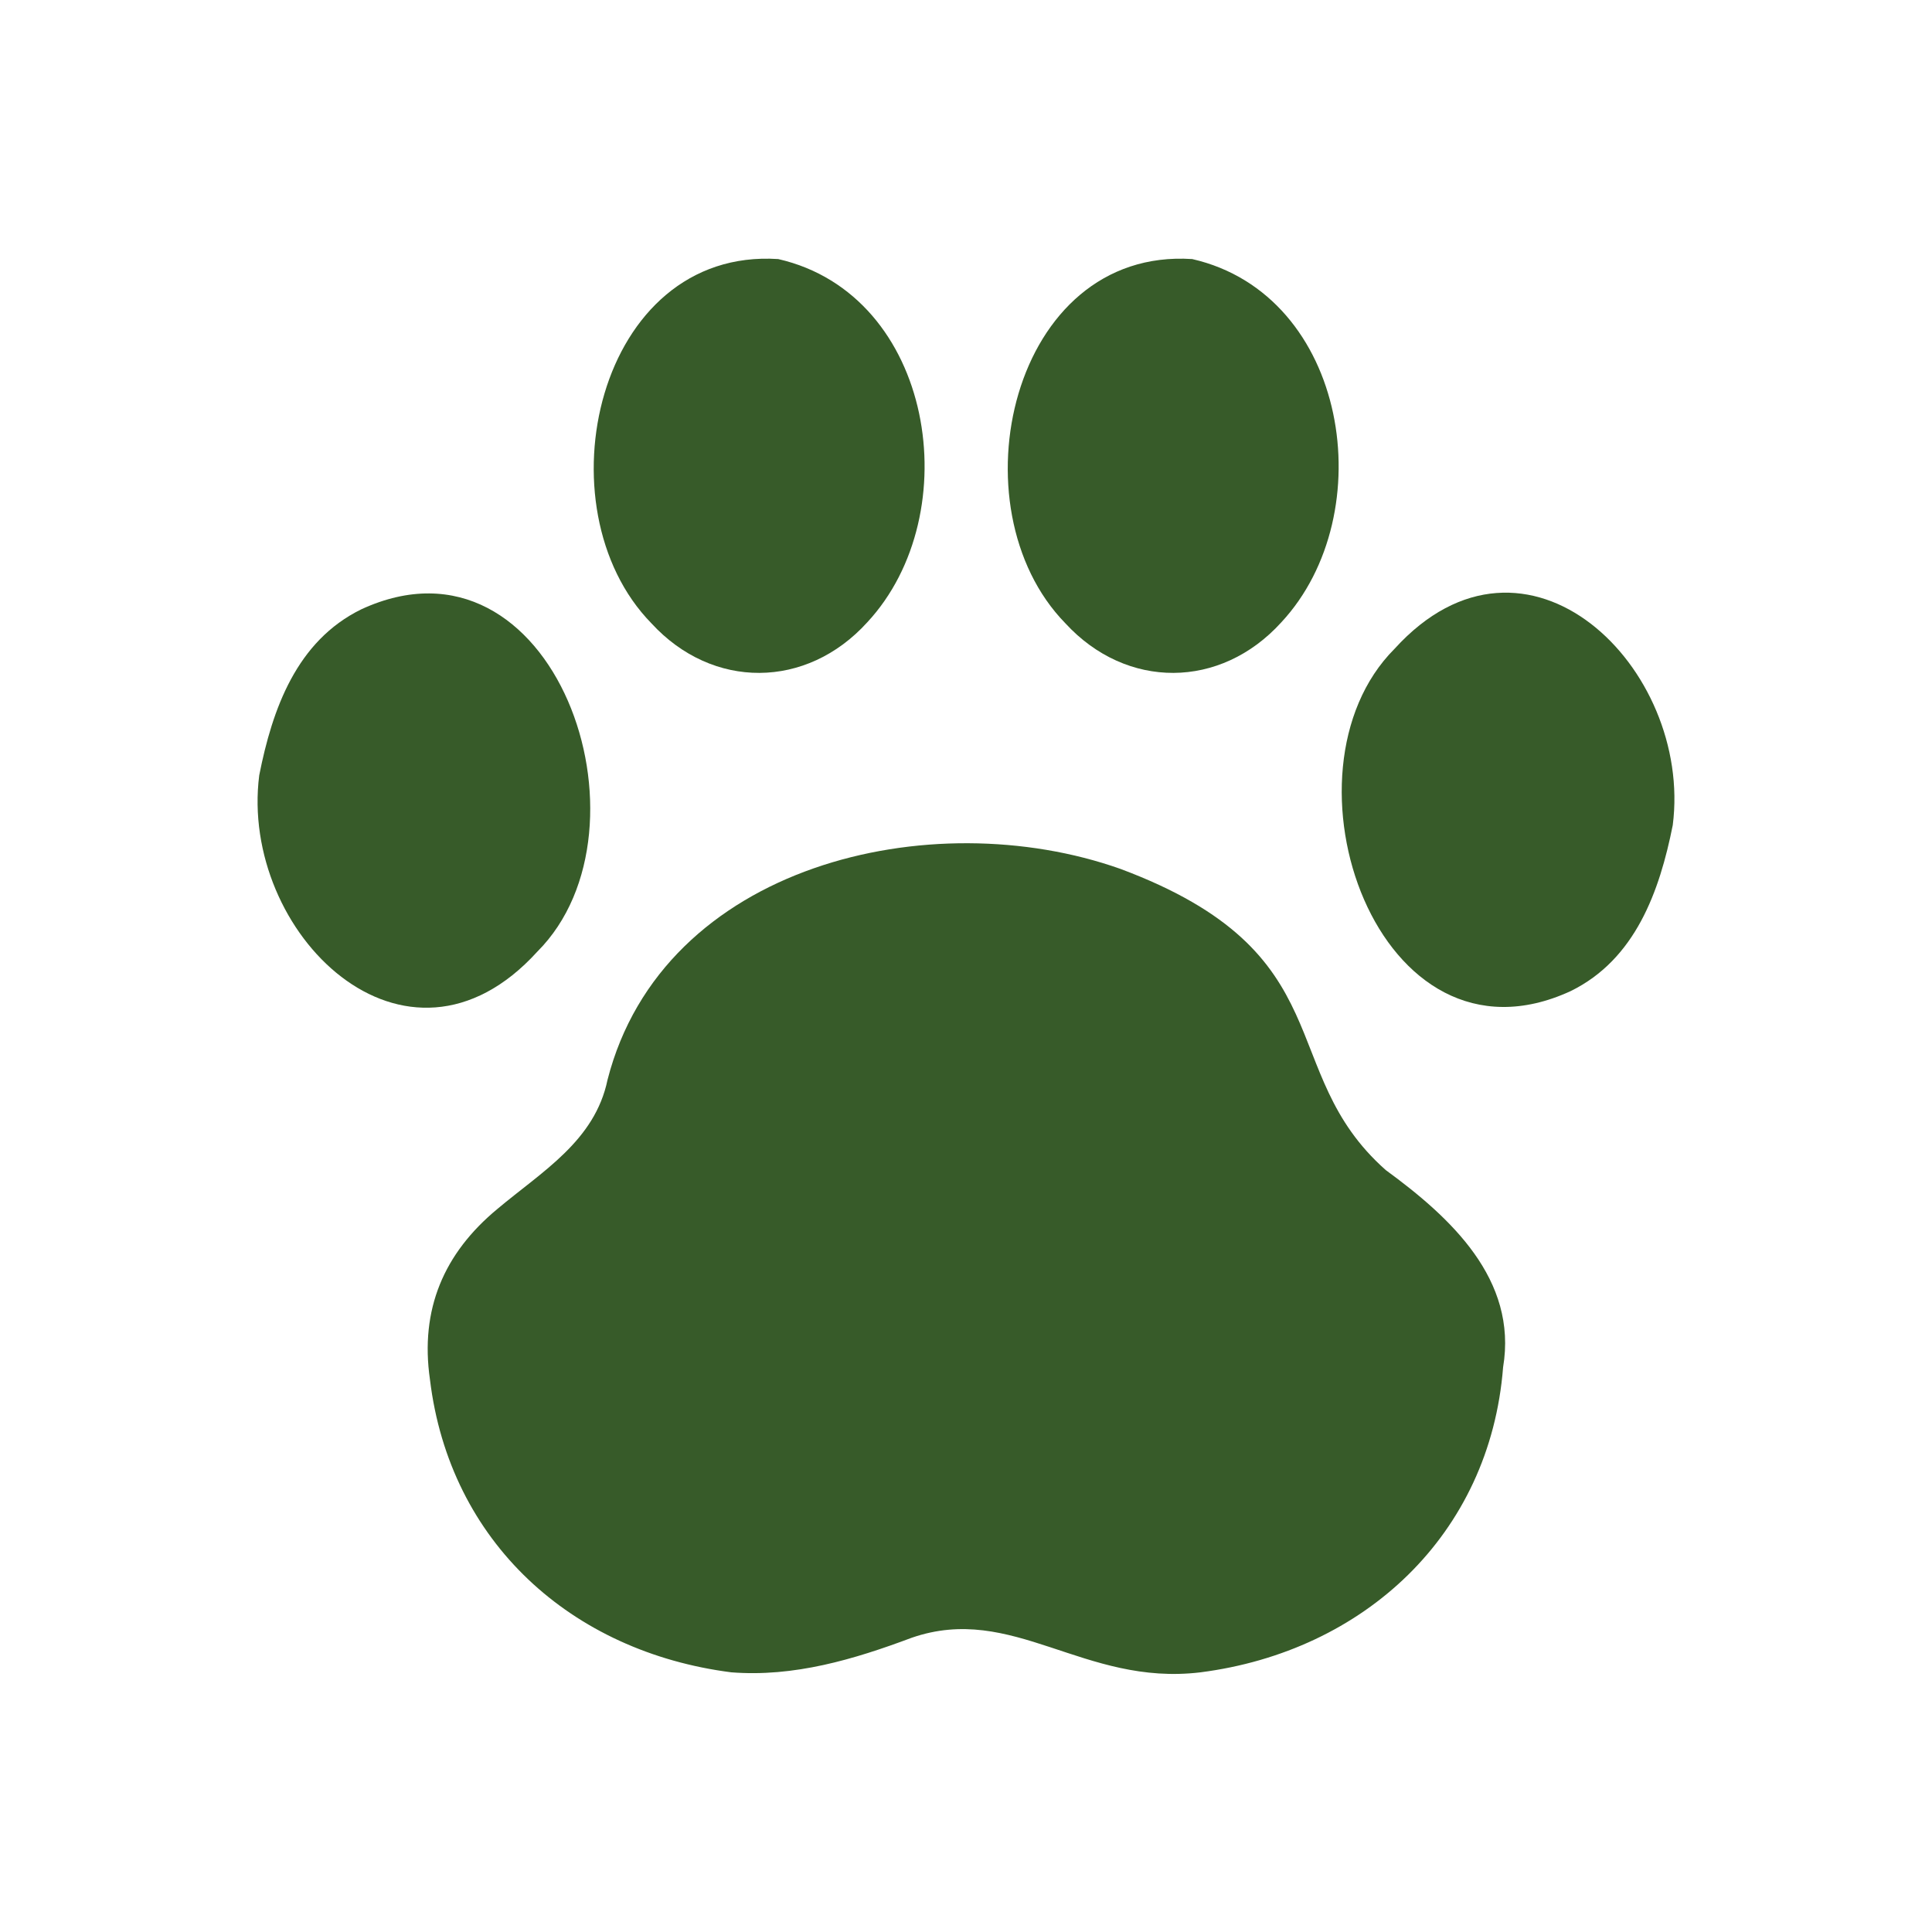 <svg width="22" height="22" viewBox="0 0 22 22" fill="none" xmlns="http://www.w3.org/2000/svg">
<path d="M8.327 19.043C6.509 18.81 5.12 17.562 4.896 15.709C4.781 14.911 5.053 14.271 5.667 13.764C6.17 13.341 6.774 12.992 6.918 12.296C7.547 9.84 10.603 9.131 12.758 9.894C15.331 10.855 14.503 12.193 15.78 13.324C16.519 13.864 17.283 14.569 17.116 15.569C16.967 17.477 15.532 18.804 13.671 19.043C12.338 19.204 11.535 18.251 10.383 18.649C9.721 18.897 9.042 19.099 8.327 19.043Z" fill="#375B29"/>
<path d="M8.862 2.95C10.638 3.356 11.025 5.85 9.876 7.086C9.184 7.85 8.113 7.855 7.418 7.098C6.13 5.782 6.8 2.815 8.862 2.95Z" fill="#375B29"/>
<path d="M13.576 2.95C15.353 3.356 15.74 5.85 14.591 7.086C13.899 7.85 12.828 7.855 12.132 7.098C10.845 5.782 11.515 2.815 13.576 2.95Z" fill="#375B29"/>
<path d="M2.952 8.828C3.101 8.074 3.377 7.299 4.115 6.938C6.307 5.927 7.526 9.429 6.119 10.836C4.618 12.489 2.723 10.618 2.952 8.828Z" fill="#375B29"/>
<path d="M19.048 9.396C18.898 10.15 18.622 10.925 17.885 11.286C15.692 12.297 14.474 8.795 15.88 7.388C17.382 5.735 19.277 7.606 19.048 9.396Z" fill="#375B29"/>
</svg>
